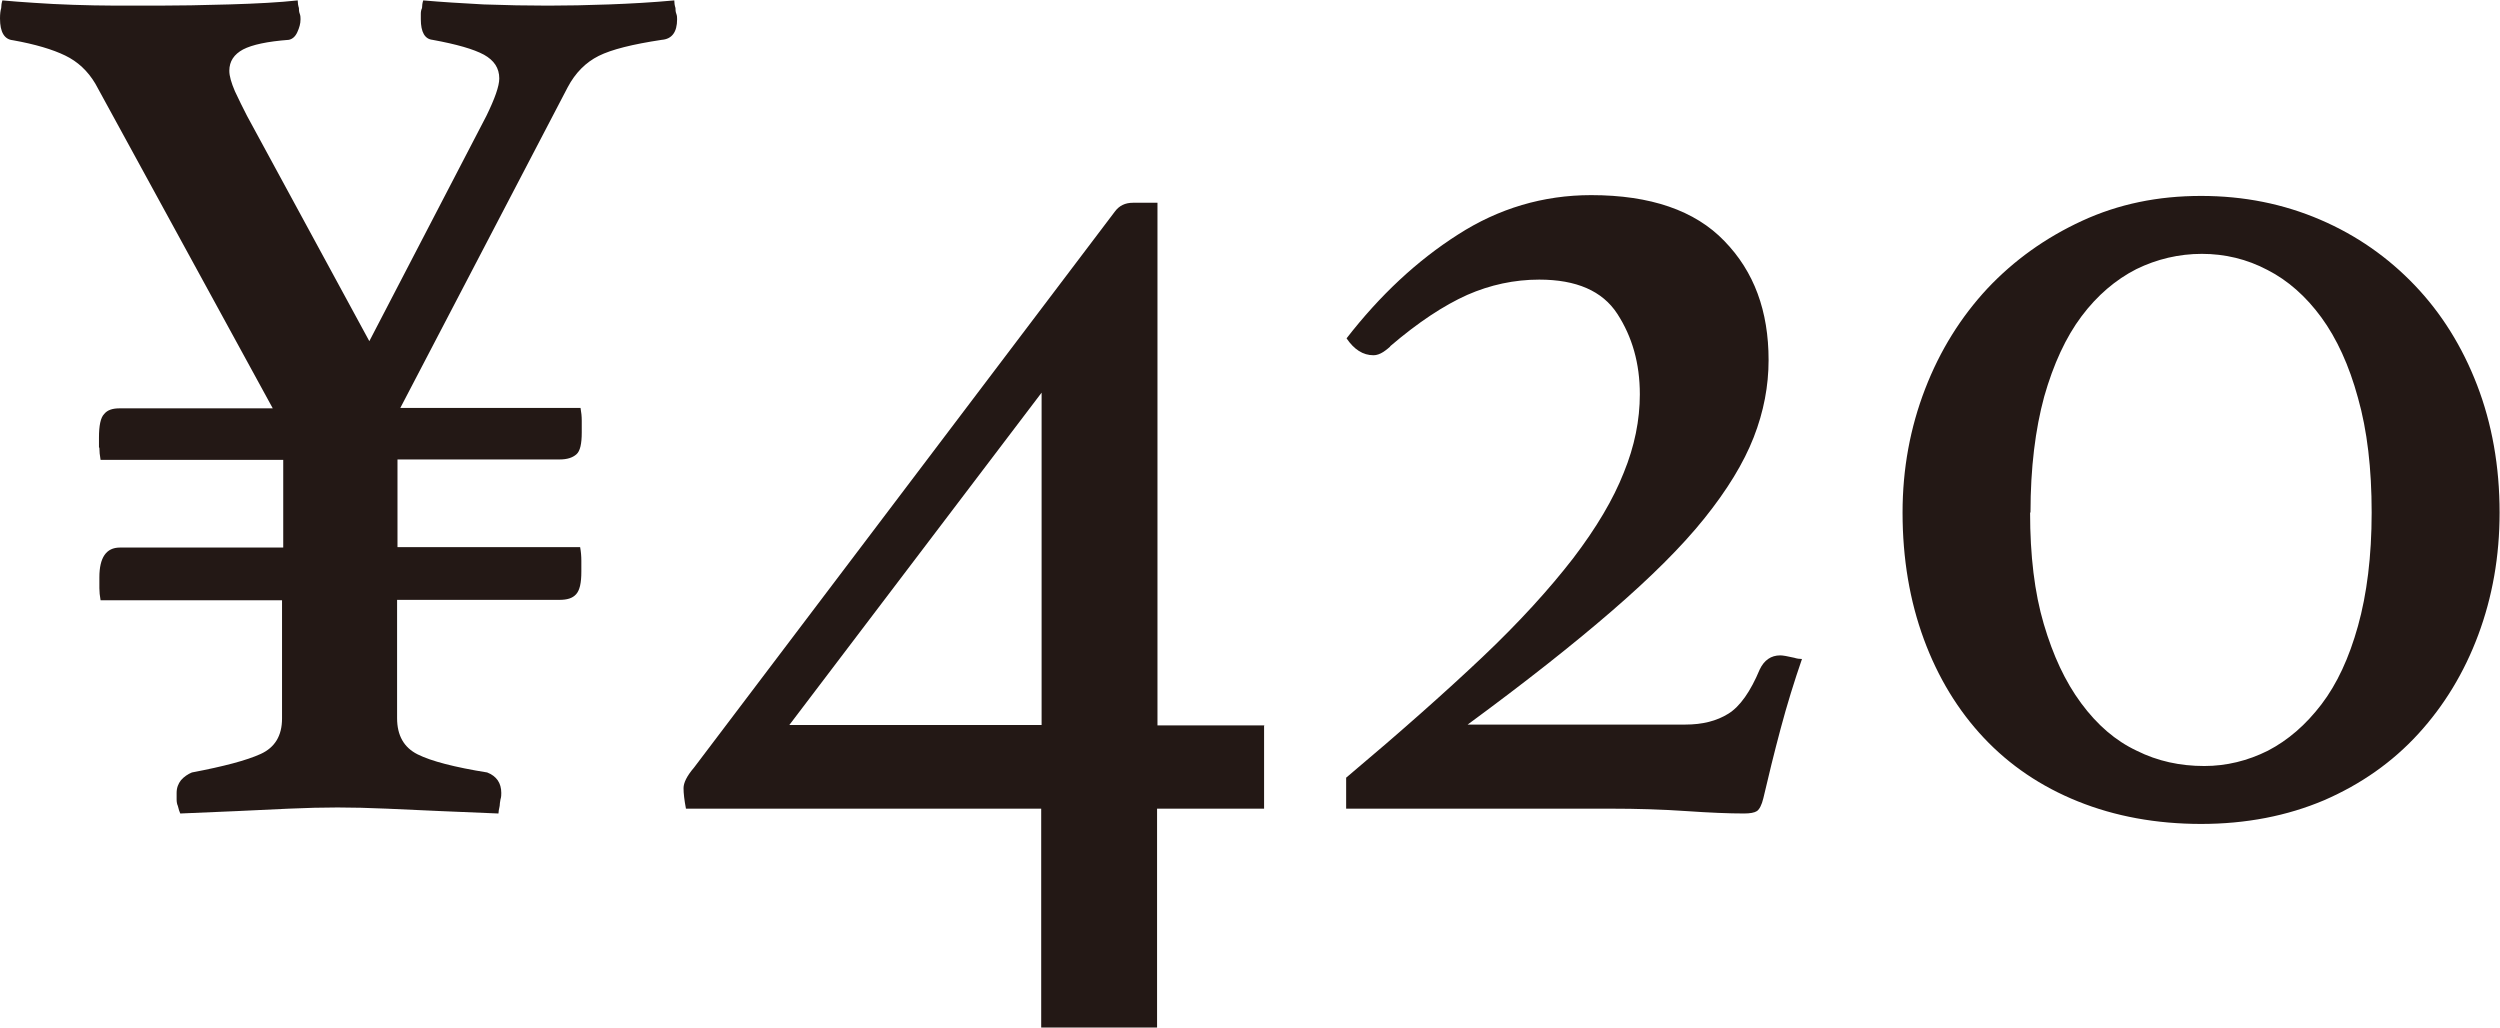 <?xml version="1.0" encoding="UTF-8"?><svg id="_レイヤー_2" xmlns="http://www.w3.org/2000/svg" width="62.14" height="25.54" viewBox="0 0 62.14 25.54"><defs><style>.cls-1{fill:#231815;}</style></defs><g id="sonota"><path class="cls-1" d="M2.46,11.12v-.24c0-.3.04-.5.13-.59.08-.1.21-.14.38-.14h3.81L2.37,2.08c-.19-.32-.44-.55-.75-.7-.31-.15-.74-.28-1.3-.38-.21-.02-.32-.2-.32-.54,0-.11.01-.19.03-.26,0-.06.01-.13.03-.19.21.02.47.04.78.06.31.02.63.04.98.05.34.01.69.02,1.06.02h1.06c.49,0,1.08-.01,1.76-.03s1.25-.05,1.7-.1c0,.06.01.13.03.19,0,.04,0,.09.02.14s.02.1.02.14c0,.11-.03.21-.08.32-.05.11-.12.17-.21.19-.53.04-.91.12-1.14.24-.22.12-.34.29-.34.53,0,.13.05.3.14.51.1.21.2.42.3.61l3.04,5.6,2.91-5.6c.21-.43.32-.74.32-.93,0-.26-.13-.45-.38-.59-.26-.14-.68-.26-1.28-.37-.19-.02-.29-.19-.29-.51v-.14c0-.05.01-.1.03-.14,0-.06.01-.13.03-.19.45.04.95.07,1.5.1.55.02,1.09.03,1.6.03.47,0,.98-.01,1.52-.03s1.08-.05,1.62-.1c0,.06.01.13.03.19,0,.04,0,.09.02.14s.02.1.02.14c0,.32-.13.49-.38.51-.73.11-1.25.24-1.57.4-.32.16-.58.42-.77.78l-4.16,7.97h4.48c.02.11.03.21.03.32v.29c0,.28-.04.46-.13.54-.09.08-.22.13-.42.13h-4.03v2.18h4.54c.02.11.03.22.03.34v.27c0,.28-.04.46-.13.56-.09.1-.22.14-.42.14h-4.03v2.94c0,.43.17.73.51.9s.92.32,1.73.45c.23.09.35.26.35.51,0,.04,0,.1-.02.16-.01.06-.02.12-.02.16-.02.09-.03.15-.03.19-.49-.02-.97-.04-1.44-.06-.43-.02-.87-.04-1.33-.06-.46-.02-.87-.03-1.23-.03s-.77.01-1.22.03c-.45.02-.88.04-1.28.06-.47.02-.94.04-1.41.06-.02-.04-.04-.11-.06-.19-.02-.04-.03-.1-.03-.16v-.16c0-.13.04-.23.11-.32.07-.08.17-.15.27-.19.79-.15,1.36-.3,1.71-.46.35-.16.53-.45.53-.88v-2.94H2.5c-.02-.11-.03-.21-.03-.3v-.27c0-.49.17-.74.51-.74h4.06v-2.18H2.5c-.02-.11-.03-.21-.03-.3Z"/><path class="cls-1" d="M31.42,18.02v2.08h-2.66v5.44h-2.88v-5.44h-8.83c-.04-.21-.06-.38-.06-.51s.08-.3.26-.51l10.46-13.82c.11-.15.26-.22.45-.22h.61v12.99h2.66ZM25.89,9.76l-6.27,8.26h6.27v-8.26Z"/><path class="cls-1" d="M34.56,8.61s-.1.09-.18.14c-.08.05-.16.08-.24.08-.26,0-.48-.14-.67-.42.83-1.07,1.75-1.93,2.77-2.58,1.01-.65,2.12-.98,3.31-.98,1.47,0,2.58.38,3.31,1.14.74.76,1.1,1.74,1.1,2.96,0,.64-.12,1.28-.37,1.92-.25.64-.66,1.31-1.23,2.02s-1.34,1.47-2.3,2.3c-.96.83-2.15,1.77-3.58,2.82h5.41c.43,0,.78-.09,1.07-.27.29-.18.55-.55.78-1.1.11-.23.28-.35.51-.35.06,0,.18.02.35.06.06.02.13.03.19.03-.19.55-.37,1.13-.53,1.73-.16.6-.3,1.17-.43,1.73-.04.17-.1.28-.16.32-.06.04-.17.06-.32.06-.38,0-.86-.02-1.44-.06-.58-.04-1.21-.06-1.89-.06h-6.56v-.77c1.32-1.11,2.45-2.11,3.38-2.99.93-.88,1.68-1.71,2.26-2.46.58-.76,1-1.47,1.26-2.13.27-.66.4-1.31.4-1.95,0-.77-.19-1.43-.56-2-.37-.57-1.02-.85-1.94-.85-.62,0-1.22.13-1.79.38-.58.26-1.22.68-1.92,1.28Z"/><path class="cls-1" d="M54.72,20.48c-1.13,0-2.15-.19-3.07-.56-.92-.37-1.7-.9-2.34-1.58-.64-.68-1.14-1.5-1.49-2.45s-.53-2-.53-3.15c0-1.09.19-2.11.56-3.07.37-.96.89-1.79,1.55-2.5.66-.7,1.44-1.26,2.35-1.68.91-.42,1.89-.62,2.96-.62s2.05.2,2.96.59,1.69.94,2.35,1.63c.66.69,1.18,1.52,1.55,2.48.37.96.56,2.02.56,3.17,0,1.09-.18,2.1-.53,3.04-.35.94-.85,1.76-1.49,2.46-.64.7-1.42,1.25-2.34,1.65-.92.39-1.94.59-3.07.59ZM50.46,12.74c0,1.07.11,1.99.34,2.77s.53,1.43.93,1.97.85.93,1.38,1.18c.52.26,1.08.38,1.68.38.55,0,1.08-.13,1.58-.38.5-.26.94-.64,1.33-1.15s.69-1.16.91-1.95c.22-.79.34-1.73.34-2.82s-.11-2.04-.34-2.85c-.22-.81-.53-1.48-.91-2-.38-.52-.83-.92-1.34-1.18-.51-.27-1.06-.4-1.63-.4s-1.12.13-1.63.38c-.51.26-.97.65-1.36,1.17-.39.52-.7,1.19-.93,2-.22.81-.34,1.77-.34,2.88Z"/></g></svg>